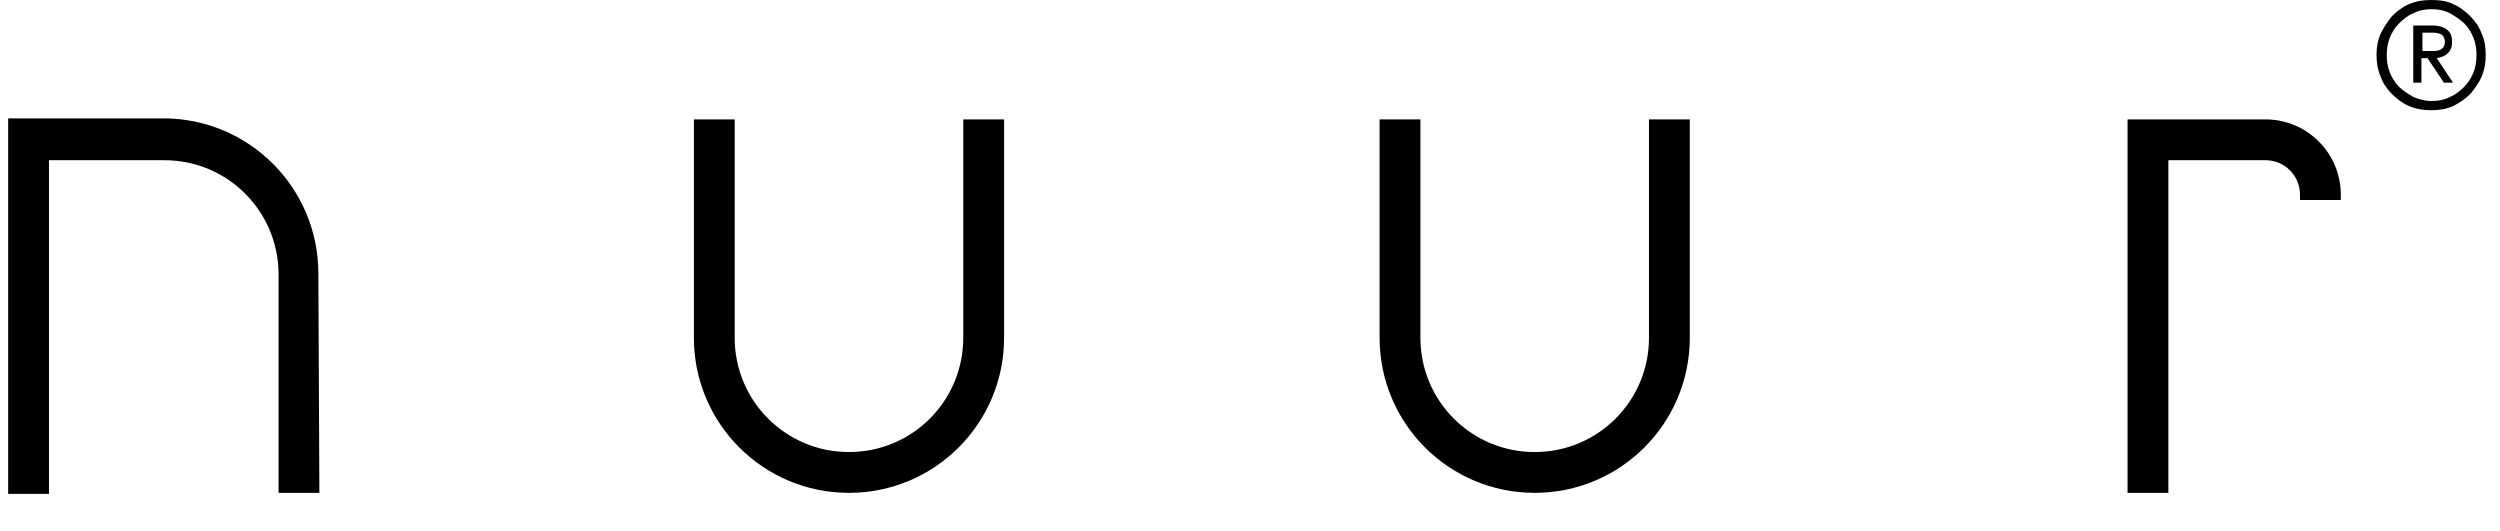 <svg xml:space="preserve" style="enable-background:new 0 0 245 52;" viewBox="0 0 245 52" y="0px" x="0px" xmlns:xlink="http://www.w3.org/1999/xlink" xmlns="http://www.w3.org/2000/svg" id="Capa_1" version="1.1">
<g>
	<g>
		<path d="M150.4,48.3c-8.4,0-15.2-6.8-15.2-15.2V11.7h4v21.4c0,6.2,5,11.2,11.2,11.2s11.2-5,11.2-11.2V11.7h4v21.4
			C165.6,41.5,158.8,48.3,150.4,48.3"></path>
		<path d="M83.2,48.3c-8.4,0-15.2-6.8-15.2-15.2V11.7h4v21.4c0,6.2,5,11.2,11.2,11.2s11.2-5,11.2-11.2V11.7h4v21.4
			C98.4,41.5,91.6,48.3,83.2,48.3"></path>
		<path d="M31.3,48.3h-4V26.9c0-6.2-5-11.2-11.2-11.2H4.8v32.7h-4V11.6H16c8.4,0,15.2,6.8,15.2,15.2L31.3,48.3L31.3,48.3z"></path>
		<path d="M212.5,48.3h-4V11.7H222c4.1,0,7.4,3.3,7.4,7.4v0.5h-4v-0.5c0-1.9-1.5-3.4-3.4-3.4h-9.5V48.3z"></path>
		<path d="M237.4,3.3V5h1.1c0.7,0,1.1-0.3,1.1-0.9c0-0.3-0.1-0.5-0.3-0.7c-0.2-0.1-0.5-0.2-0.8-0.2h-1.1V3.3z M236.5,2.5h1.9
			c0.5,0,1,0.1,1.4,0.4s0.5,0.7,0.5,1.2s-0.1,0.8-0.4,1.1c-0.3,0.3-0.6,0.4-1.1,0.5l1.6,2.4h-0.9l-1.6-2.4h-0.6v2.4h-0.8L236.5,2.5
			L236.5,2.5z M238.3,0.9c-0.6,0-1.2,0.1-1.8,0.4c-0.5,0.2-1,0.6-1.4,1s-0.7,0.9-0.9,1.4s-0.3,1.1-0.3,1.7s0.1,1.2,0.3,1.7
			s0.5,1,0.9,1.4s0.9,0.7,1.4,1c0.5,0.2,1.1,0.4,1.8,0.4c0.6,0,1.2-0.1,1.8-0.4c0.5-0.2,1-0.6,1.4-1s0.7-0.9,0.9-1.4
			s0.3-1.1,0.3-1.7s-0.1-1.2-0.3-1.7s-0.5-1-0.9-1.4s-0.9-0.7-1.4-1C239.5,1,238.9,0.9,238.3,0.9 M232.9,5.4c0-0.7,0.1-1.4,0.4-2.1
			c0.3-0.6,0.7-1.2,1.1-1.7c0.5-0.5,1-0.9,1.7-1.2s1.4-0.4,2.2-0.4s1.5,0.1,2.1,0.4c0.7,0.3,1.2,0.7,1.7,1.2s0.9,1.1,1.1,1.7
			c0.3,0.6,0.4,1.3,0.4,2.1c0,0.7-0.1,1.4-0.4,2.1c-0.3,0.7-0.7,1.2-1.1,1.7c-0.5,0.5-1.1,0.9-1.7,1.2c-0.7,0.3-1.4,0.4-2.1,0.4
			c-0.8,0-1.5-0.1-2.2-0.4c-0.7-0.3-1.2-0.7-1.7-1.2s-0.9-1.1-1.1-1.7C233,6.8,232.9,6.1,232.9,5.4"></path>
	</g>
</g>
</svg>
